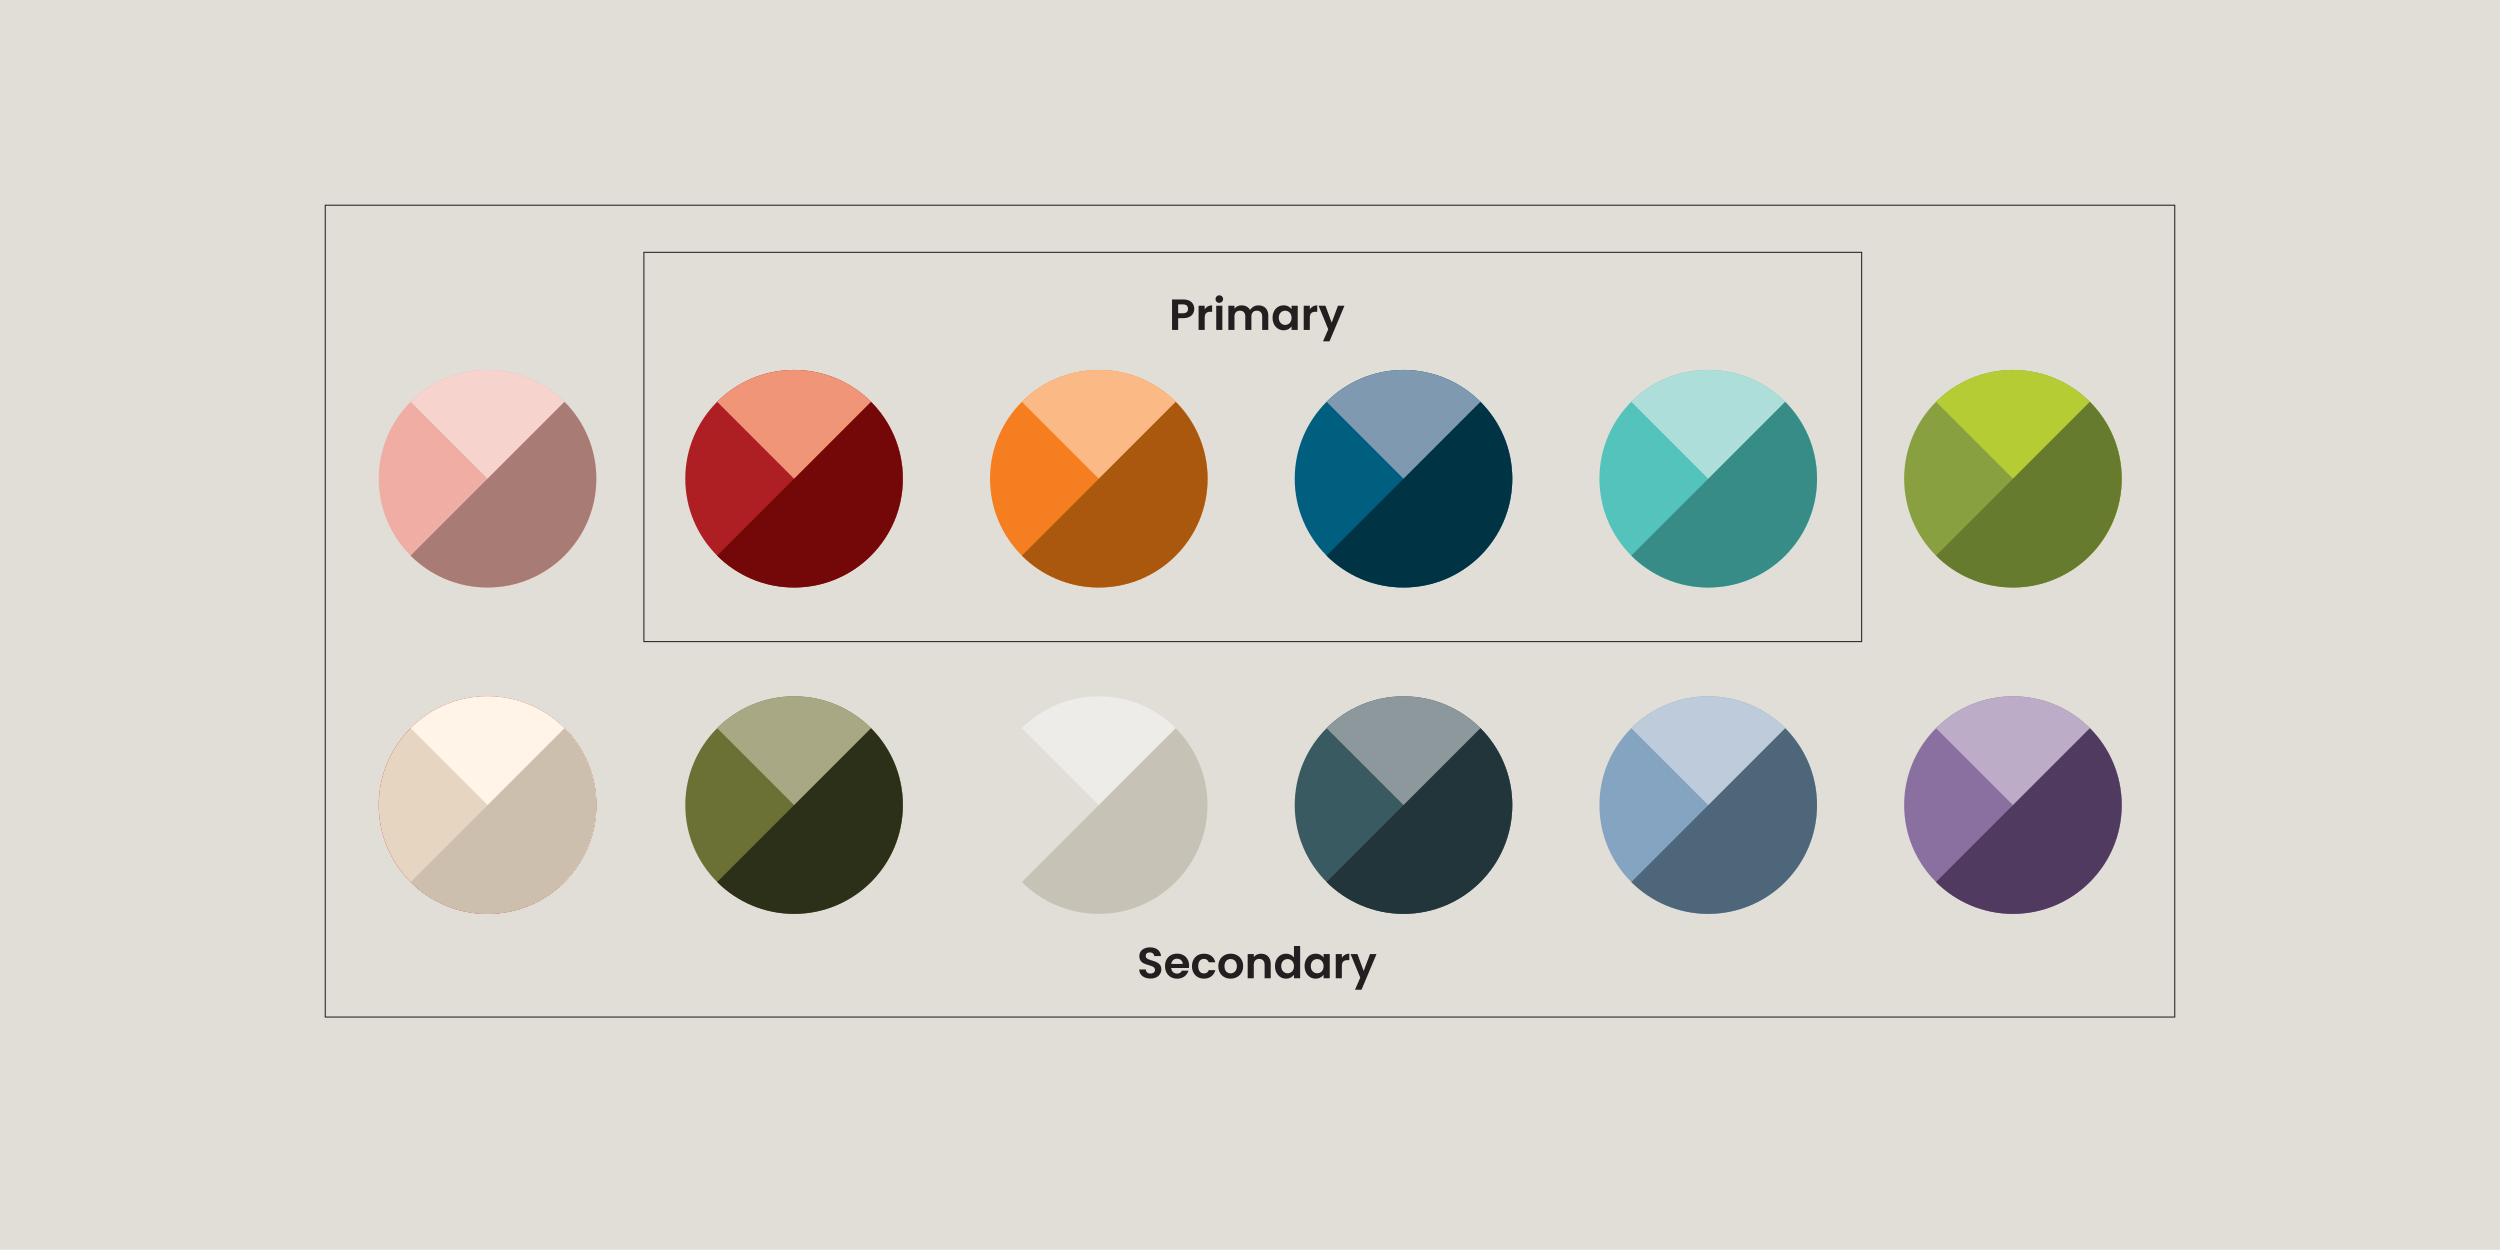 <svg xmlns="http://www.w3.org/2000/svg" xmlns:xlink="http://www.w3.org/1999/xlink" viewBox="0 0 4800.66 2400"><defs><style>.cls-1,.cls-54{fill:none;}.cls-2{fill:#e0ded7;}.cls-3{clip-path:url(#clip-path);}.cls-4{fill:#f57e20;}.cls-5{fill:#fbba85;}.cls-6{fill:#ab580f;}.cls-7{clip-path:url(#clip-path-2);}.cls-8{fill:#005f7f;}.cls-9{fill:#7e99b0;}.cls-10{fill:#003444;}.cls-11{clip-path:url(#clip-path-3);}.cls-12{fill:#54c3bc;}.cls-13{fill:#aededa;}.cls-14{fill:#388c88;}.cls-15{clip-path:url(#clip-path-4);}.cls-16{fill:#88a03f;}.cls-17{fill:#b5cc34;}.cls-18{fill:#667b2d;}.cls-19{clip-path:url(#clip-path-5);}.cls-20{fill:#d81c23;}.cls-21{fill:#e25839;}.cls-22{fill:#a81d21;}.cls-23{clip-path:url(#clip-path-6);}.cls-24{fill:#ad1f23;}.cls-25{fill:#f19579;}.cls-26{fill:#740809;}.cls-27{clip-path:url(#clip-path-7);}.cls-28{fill:#efada3;}.cls-29{fill:#f6d3cc;}.cls-30{fill:#a87b75;}.cls-31{clip-path:url(#clip-path-8);}.cls-32{fill:#6b7034;}.cls-33{fill:#a9a884;}.cls-34{fill:#2d3018;}.cls-35{clip-path:url(#clip-path-9);}.cls-36{fill:#eeece8;}.cls-37{fill:#c6c2b5;}.cls-38{clip-path:url(#clip-path-10);}.cls-39{fill:#395a60;}.cls-40{fill:#8d989d;}.cls-41{fill:#21353a;}.cls-42{clip-path:url(#clip-path-11);}.cls-43{fill:#84a4c1;}.cls-44{fill:#bdcbdb;}.cls-45{fill:#4e667a;}.cls-46{clip-path:url(#clip-path-12);}.cls-47{fill:#8a70a0;}.cls-48{fill:#bcacc8;}.cls-49{fill:#503a60;}.cls-50{fill:#e6d5c1;}.cls-51{fill:#fff4e7;}.cls-52{fill:#cdbfae;}.cls-53{fill:#231f20;}.cls-54{stroke:#231f20;stroke-miterlimit:10;stroke-width:2px;}</style><clipPath id="clip-path"><circle class="cls-1" cx="2109.98" cy="919.26" r="208.91"></circle></clipPath><clipPath id="clip-path-2"><circle class="cls-1" cx="2695.11" cy="919.26" r="208.91"></circle></clipPath><clipPath id="clip-path-3"><circle class="cls-1" cx="3280.24" cy="919.26" r="208.91"></circle></clipPath><clipPath id="clip-path-4"><circle class="cls-1" cx="3865.36" cy="919.26" r="208.91"></circle></clipPath><clipPath id="clip-path-5"><circle class="cls-1" cx="936.19" cy="1545.99" r="208.91"></circle></clipPath><clipPath id="clip-path-6"><circle class="cls-1" cx="1524.85" cy="919.26" r="208.91"></circle></clipPath><clipPath id="clip-path-7"><circle class="cls-1" cx="936.19" cy="919.26" r="208.91"></circle></clipPath><clipPath id="clip-path-8"><circle class="cls-1" cx="1524.85" cy="1545.99" r="208.91"></circle></clipPath><clipPath id="clip-path-9"><circle class="cls-1" cx="2109.98" cy="1545.99" r="208.91"></circle></clipPath><clipPath id="clip-path-10"><circle class="cls-1" cx="2695.11" cy="1545.99" r="208.91"></circle></clipPath><clipPath id="clip-path-11"><circle class="cls-1" cx="3280.24" cy="1545.99" r="208.91"></circle></clipPath><clipPath id="clip-path-12"><circle class="cls-1" cx="3865.36" cy="1545.99" r="208.91"></circle></clipPath></defs><g id="Layer_2" data-name="Layer 2"><g id="Layer_1-2" data-name="Layer 1"><rect class="cls-2" width="4800.66" height="2400"></rect><g class="cls-3"><rect class="cls-4" x="1901.07" y="710.35" width="417.82" height="417.82" transform="translate(1190.72 3029.24) rotate(-90)"></rect><polygon class="cls-5" points="1901.07 710.35 2318.89 710.35 2318.89 1128.17 1901.07 710.35"></polygon><polygon class="cls-6" points="2318.89 710.35 2318.89 1128.17 1901.07 1128.17 2318.89 710.35"></polygon></g><g class="cls-7"><rect class="cls-8" x="2486.2" y="710.35" width="417.82" height="417.82" transform="translate(1775.85 3614.37) rotate(-90)"></rect><polygon class="cls-9" points="2486.2 710.35 2904.02 710.35 2904.02 1128.17 2486.2 710.35"></polygon><polygon class="cls-10" points="2904.02 710.35 2904.02 1128.17 2486.2 1128.17 2904.02 710.35"></polygon></g><g class="cls-11"><rect class="cls-12" x="3071.32" y="710.35" width="417.82" height="417.82" transform="translate(2360.98 4199.5) rotate(-90)"></rect><polygon class="cls-13" points="3071.32 710.35 3489.15 710.35 3489.15 1128.17 3071.32 710.35"></polygon><polygon class="cls-14" points="3489.15 710.35 3489.15 1128.17 3071.32 1128.17 3489.15 710.35"></polygon></g><g class="cls-15"><rect class="cls-16" x="3656.45" y="710.35" width="417.82" height="417.82" transform="translate(2946.1 4784.62) rotate(-90)"></rect><polygon class="cls-17" points="3656.45 710.35 4074.27 710.35 4074.27 1128.17 3656.45 710.35"></polygon><polygon class="cls-18" points="4074.27 710.35 4074.27 1128.17 3656.45 1128.17 4074.27 710.35"></polygon></g><g class="cls-19"><rect class="cls-20" x="727.28" y="1337.08" width="417.82" height="417.82" transform="translate(-609.8 2482.19) rotate(-90)"></rect><polygon class="cls-21" points="727.28 1337.08 1145.11 1337.08 1145.11 1754.9 727.28 1337.08"></polygon><polygon class="cls-22" points="1145.11 1337.08 1145.11 1754.9 727.28 1754.9 1145.11 1337.08"></polygon></g><g class="cls-23"><rect class="cls-24" x="1315.94" y="710.35" width="417.82" height="417.82" transform="translate(605.59 2444.11) rotate(-90)"></rect><polygon class="cls-25" points="1315.94 710.35 1733.77 710.35 1733.77 1128.17 1315.94 710.35"></polygon><polygon class="cls-26" points="1733.77 710.35 1733.77 1128.17 1315.94 1128.17 1733.77 710.35"></polygon></g><g class="cls-27"><rect class="cls-28" x="727.19" y="710.35" width="417.82" height="417.82" transform="translate(16.84 1855.36) rotate(-90)"></rect><polygon class="cls-29" points="727.38 710.35 1145.2 710.35 1145.2 1128.17 727.38 710.35"></polygon><polygon class="cls-30" points="1145.02 710.35 1145.02 1128.17 727.19 1128.17 1145.02 710.35"></polygon></g><g class="cls-31"><rect class="cls-32" x="1315.94" y="1337.08" width="417.82" height="417.82" transform="translate(-21.14 3070.85) rotate(-90)"></rect><polygon class="cls-33" points="1315.94 1337.08 1733.77 1337.08 1733.77 1754.9 1315.94 1337.08"></polygon><polygon class="cls-34" points="1733.77 1337.08 1733.77 1754.9 1315.94 1754.9 1733.77 1337.08"></polygon></g><g class="cls-35"><rect class="cls-2" x="1901.07" y="1337.08" width="417.82" height="417.82" transform="translate(563.99 3655.98) rotate(-90)"></rect><polygon class="cls-36" points="1901.07 1337.08 2318.89 1337.08 2318.89 1754.9 1901.07 1337.08"></polygon><polygon class="cls-37" points="2318.89 1337.08 2318.89 1754.9 1901.07 1754.9 2318.89 1337.08"></polygon></g><g class="cls-38"><rect class="cls-39" x="2486.2" y="1337.08" width="417.82" height="417.82" transform="translate(1149.11 4241.1) rotate(-90)"></rect><polygon class="cls-40" points="2486.2 1337.08 2904.02 1337.08 2904.02 1754.9 2486.2 1337.08"></polygon><polygon class="cls-41" points="2904.02 1337.08 2904.02 1754.9 2486.2 1754.9 2904.02 1337.08"></polygon></g><g class="cls-42"><rect class="cls-43" x="3071.51" y="1337.08" width="417.82" height="417.82" transform="translate(1734.42 4826.41) rotate(-90)"></rect><polygon class="cls-44" points="3071.32 1337.08 3489.15 1337.08 3489.15 1754.9 3071.32 1337.08"></polygon><polygon class="cls-45" points="3489.33 1337.08 3489.33 1754.9 3071.51 1754.9 3489.33 1337.08"></polygon></g><g class="cls-46"><rect class="cls-47" x="3656.45" y="1337.08" width="417.82" height="417.82" transform="translate(2319.37 5411.36) rotate(-90)"></rect><polygon class="cls-48" points="3656.45 1337.08 4074.27 1337.08 4074.27 1754.9 3656.45 1337.08"></polygon><polygon class="cls-49" points="4074.27 1337.08 4074.27 1754.9 3656.45 1754.9 4074.27 1337.08"></polygon></g><g class="cls-19"><rect class="cls-50" x="727.37" y="1337.08" width="417.82" height="417.82" transform="translate(-609.71 2482.28) rotate(-90)"></rect><polygon class="cls-51" points="727.38 1337.08 1145.2 1337.08 1145.2 1754.9 727.38 1337.08"></polygon><polygon class="cls-52" points="1145.2 1337.08 1145.2 1754.9 727.38 1754.9 1145.2 1337.08"></polygon></g><path class="cls-53" d="M2272.18,611h-9.81V633.5h-11.74V575h21.55c14.08,0,21.12,8,21.12,18.1C2293.3,602,2287.27,611,2272.18,611Zm-.5-9.47c6.62,0,9.55-3.27,9.55-8.47,0-5.36-2.93-8.55-9.55-8.55h-9.31v17Z"></path><path class="cls-53" d="M2313.34,633.5H2301.6V587.06h11.74v7.21a16.09,16.09,0,0,1,14.25-7.88v12.32h-3.1c-7,0-11.15,2.68-11.15,11.65Z"></path><path class="cls-53" d="M2334.21,574.65a7.22,7.22,0,1,1,7.21,6.88A6.88,6.88,0,0,1,2334.21,574.65Zm1.26,12.41h11.73V633.5h-11.73Z"></path><path class="cls-53" d="M2423.74,607.85c0-7.38-4.11-11.23-10.31-11.23S2403,600.47,2403,607.85V633.5H2391.3V607.85c0-7.38-4.11-11.23-10.31-11.23-6.37,0-10.48,3.85-10.48,11.23V633.5h-11.74V587.06h11.74v5.62a16.89,16.89,0,0,1,13.66-6.29c7.21,0,13.17,3.1,16.35,8.88a18.39,18.39,0,0,1,15.93-8.88c11.15,0,19,7,19,19.87V633.5h-11.74Z"></path><path class="cls-53" d="M2464.82,586.3c7.46,0,12.57,3.52,15.34,7.38v-6.62H2492V633.5h-11.82v-6.79c-2.77,4-8,7.55-15.43,7.55-11.73,0-21.12-9.64-21.12-24.15S2453,586.3,2464.82,586.3Zm3,10.32c-6.29,0-12.24,4.69-12.24,13.49s6,13.83,12.24,13.83c6.45,0,12.32-4.86,12.32-13.66S2474.29,596.62,2467.84,596.62Z"></path><path class="cls-53" d="M2515.2,633.5h-11.74V587.06h11.74v7.21a16.09,16.09,0,0,1,14.25-7.88v12.32h-3.1c-7,0-11.15,2.68-11.15,11.65Z"></path><path class="cls-53" d="M2569.27,587.06h12.49L2553,655.47h-12.49l10.06-23.14L2532,587.06h13.17l12,32.44Z"></path><path class="cls-53" d="M2209.35,1879.12c-12.16,0-21.55-6.37-21.71-17.44h12.57c.34,4.7,3.44,7.8,8.89,7.8s8.8-2.93,8.8-7.13c0-12.65-30.18-5-30.1-26.23,0-10.57,8.56-16.94,20.63-16.94s20.2,6.12,21,16.68h-12.91c-.25-3.85-3.35-6.87-8.38-6.95-4.61-.17-8.05,2.09-8.05,6.87,0,11.74,30,5.2,30,25.82C2230.06,1870.82,2222.68,1879.12,2209.35,1879.12Z"></path><path class="cls-53" d="M2260.48,1879.29c-13.49,0-23.3-9.39-23.3-24s9.56-24,23.3-24c13.42,0,22.89,9.13,22.89,23a27.43,27.43,0,0,1-.33,4.52h-34c.59,6.88,5.28,10.73,11.15,10.73,5,0,7.8-2.51,9.31-5.61h12.66C2279.68,1872.5,2272,1879.29,2260.48,1879.29ZM2249.17,1851h22c-.16-6.12-5-10-11.06-10C2254.53,1841,2250.09,1844.58,2249.17,1851Z"></path><path class="cls-53" d="M2311.87,1831.34c11.57,0,19.37,6,21.88,16.43h-12.66c-1.34-3.94-4.44-6.46-9.3-6.46-6.54,0-10.9,5-10.9,14s4.36,13.92,10.9,13.92c4.86,0,7.88-2.18,9.3-6.37h12.66c-2.51,9.89-10.31,16.43-21.88,16.43-13.41,0-23-9.39-23-24S2298.46,1831.34,2311.87,1831.34Z"></path><path class="cls-53" d="M2363,1879.29c-13.42,0-23.56-9.39-23.56-24s10.48-24,23.89-24,23.89,9.3,23.89,24S2376.5,1879.29,2363,1879.29Zm0-10.23c6.2,0,12.15-4.53,12.15-13.75s-5.78-13.75-12-13.75-11.82,4.45-11.82,13.75S2356.72,1869.06,2363,1869.06Z"></path><path class="cls-53" d="M2428.39,1852.88c0-7.46-4.1-11.48-10.31-11.48-6.37,0-10.48,4-10.48,11.48v25.65h-11.73v-46.44h11.73v5.79a17.36,17.36,0,0,1,14-6.46c10.82,0,18.53,7,18.53,19.87v27.24h-11.74Z"></path><path class="cls-53" d="M2469.55,1831.34c6.12,0,12,2.85,15.18,7.21v-22h11.9v62h-11.9v-6.87c-2.77,4.28-8,7.63-15.26,7.63-11.82,0-21.21-9.64-21.21-24.14S2457.65,1831.34,2469.55,1831.34Zm2.94,10.31c-6.29,0-12.24,4.69-12.24,13.5s5.95,13.83,12.24,13.83c6.45,0,12.32-4.86,12.32-13.67S2478.94,1841.65,2472.49,1841.65Z"></path><path class="cls-53" d="M2526.31,1831.34c7.46,0,12.57,3.52,15.34,7.37v-6.62h11.82v46.44h-11.82v-6.79c-2.77,4-8.05,7.55-15.43,7.55-11.73,0-21.12-9.64-21.12-24.14S2514.49,1831.34,2526.31,1831.34Zm3,10.31c-6.28,0-12.24,4.69-12.24,13.5s6,13.83,12.24,13.83c6.46,0,12.33-4.86,12.33-13.67S2535.78,1841.65,2529.32,1841.65Z"></path><path class="cls-53" d="M2576.69,1878.53H2565v-46.44h11.74v7.21a16.09,16.09,0,0,1,14.25-7.88v12.32h-3.1c-7,0-11.15,2.69-11.15,11.66Z"></path><path class="cls-53" d="M2630.76,1832.09h12.49l-28.76,68.41H2602l10.06-23.14-18.61-45.27h13.16l12,32.44Z"></path><rect class="cls-54" x="1236.44" y="484.52" width="2338.43" height="747.55"></rect><rect class="cls-54" x="624.56" y="394.07" width="3551.54" height="1558.95"></rect></g></g></svg>
